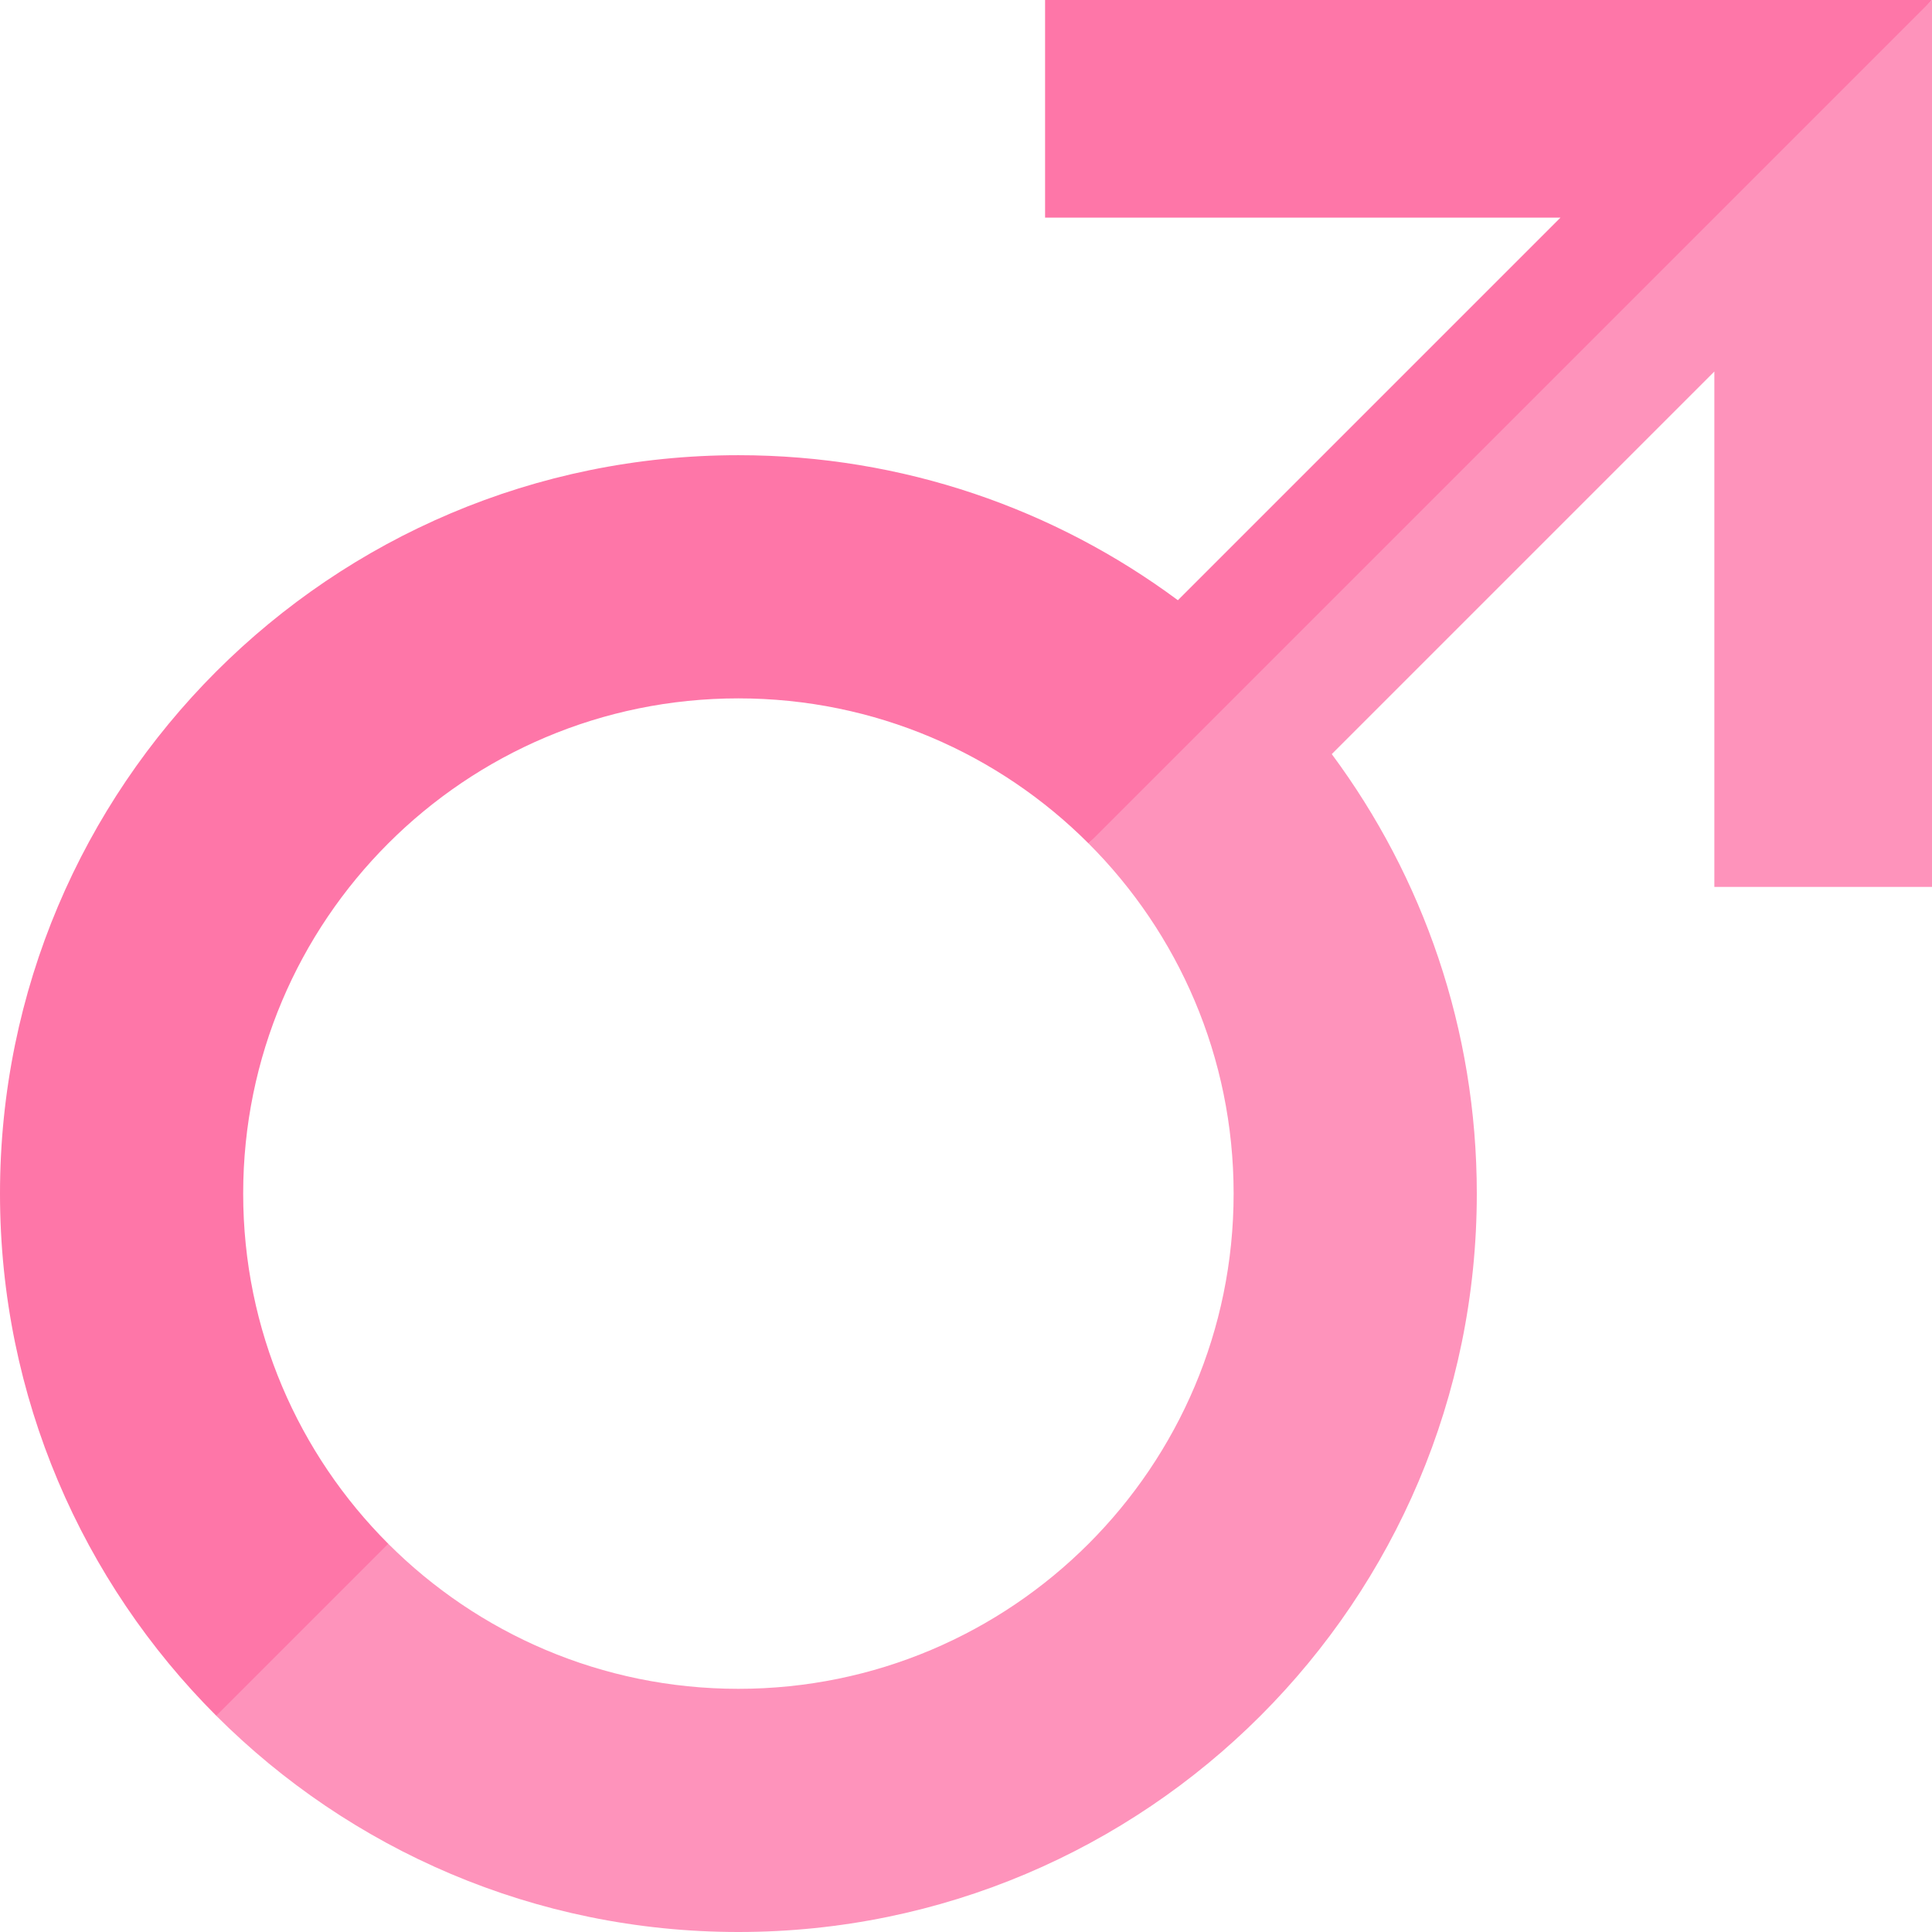 <svg width="46" height="46" viewBox="0 0 46 46" fill="none" xmlns="http://www.w3.org/2000/svg">
<path d="M5.79 28.419C5.79 21.907 11.069 16.628 17.581 16.628C20.837 16.628 23.785 17.948 25.918 20.082L36.271 10.829L46 0H24.883V5.182H37.154L28.045 14.291C25.121 12.122 21.501 10.838 17.581 10.838C7.871 10.838 0 18.709 0 28.419C0 33.274 1.968 37.669 5.149 40.851L8.421 39.733L9.244 36.756C7.11 34.623 5.79 31.675 5.79 28.419Z" fill="#FE76A8"/>
<path d="M25.918 20.082C28.052 22.215 29.372 25.163 29.372 28.419C29.372 34.931 24.093 40.21 17.581 40.21C14.325 40.21 11.377 38.89 9.244 36.756L5.149 40.851C8.331 44.032 12.726 46 17.581 46C27.291 46 35.162 38.129 35.162 28.419C35.162 24.499 33.878 20.879 31.709 17.955L40.818 8.846V21.117H46V0L25.918 20.082Z" fill="#FE93BB"/>
</svg>
